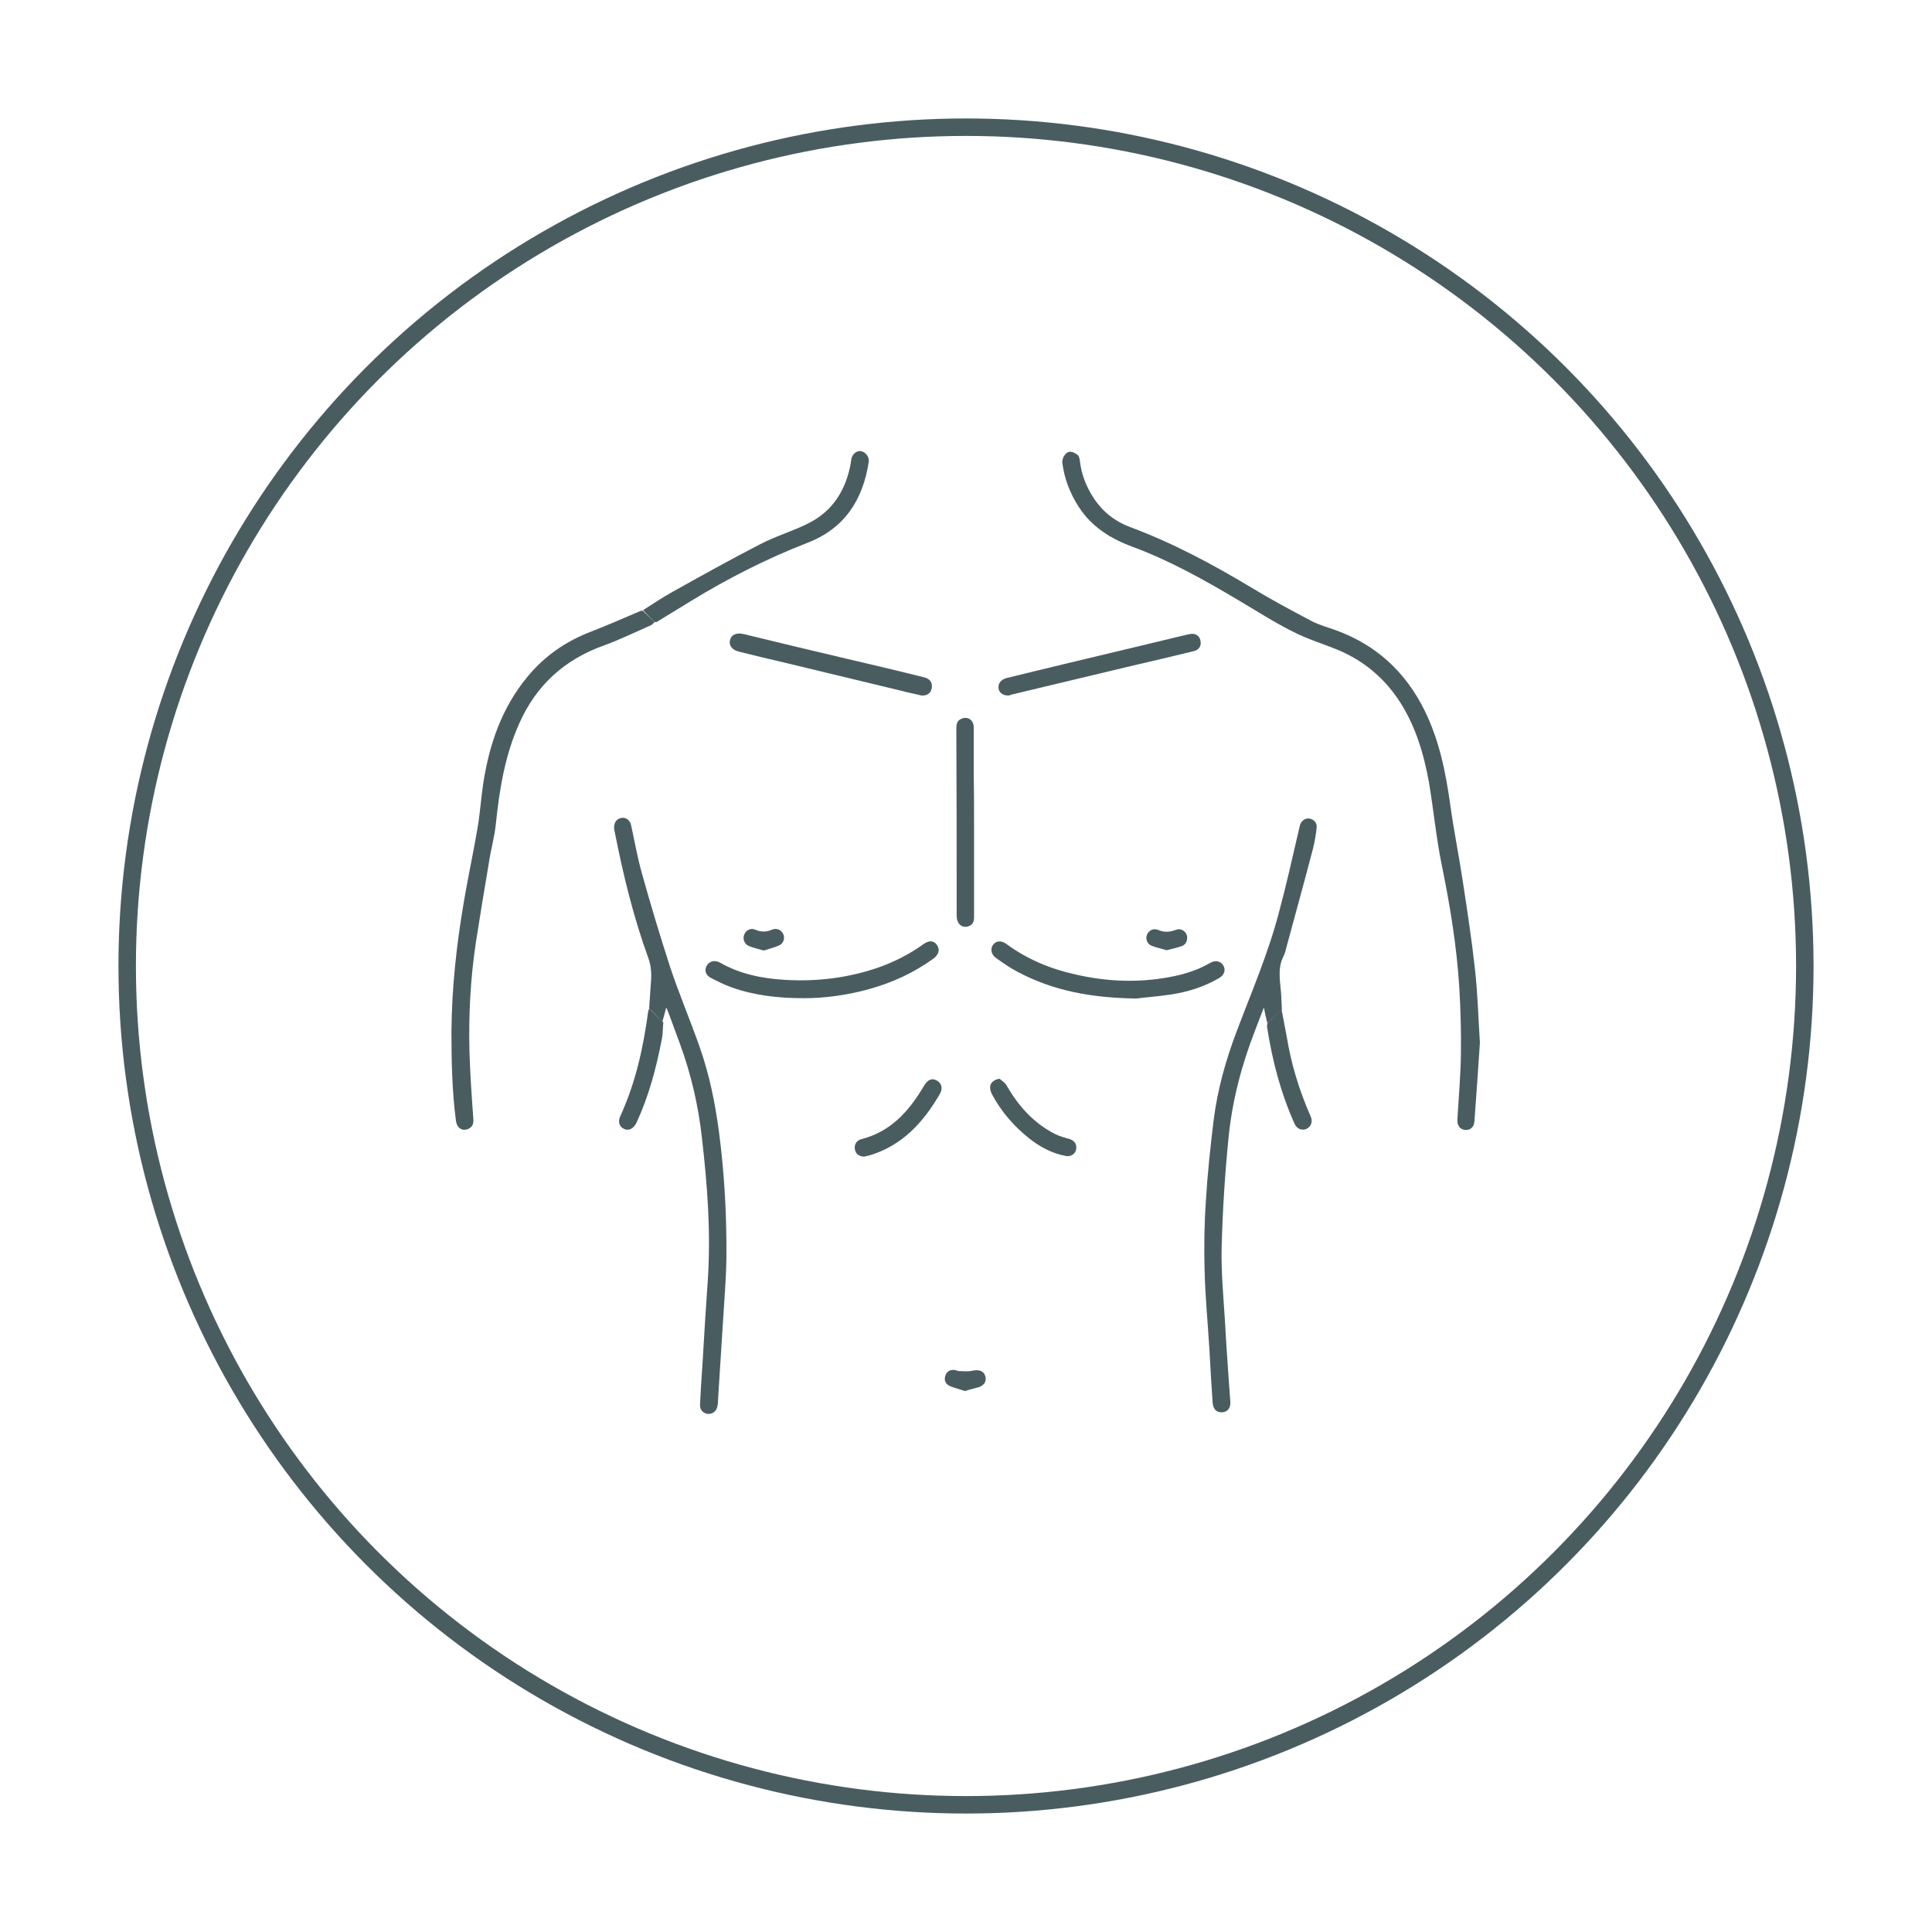 <?xml version="1.0" encoding="utf-8"?>
<!-- Generator: Adobe Illustrator 26.5.0, SVG Export Plug-In . SVG Version: 6.00 Build 0)  -->
<svg version="1.1" id="Layer_1" xmlns="http://www.w3.org/2000/svg" xmlns:xlink="http://www.w3.org/1999/xlink" x="0px" y="0px"
	 viewBox="0 0 600 600" style="enable-background:new 0 0 600 600;" xml:space="preserve">
<style type="text/css">
	.st0{fill:none;stroke:#495D61;stroke-width:5.424;stroke-miterlimit:10;}
	.st1{fill:#495D61;}
</style>
<g>
	<circle class="st0" cx="300" cy="300" r="260.5"/>
	<path class="st1" d="M459.6,323.8c-0.5,7.8-1.1,16.1-1.7,24.4c-0.1,1.9-1.4,2.9-3,2.7c-1.5-0.2-2.4-1.4-2.3-3.2
		c0.4-6.8,1-13.6,1.1-20.4c0.1-6.9-0.1-13.7-0.5-20.6c-0.8-12.9-2.9-25.6-5.5-38.3c-1.7-8.4-2.5-16.9-3.9-25.3
		c-1.7-9.4-4.4-18.4-9.9-26.4c-4.6-6.6-10.6-11.5-18-14.7c-4.8-2-9.9-3.5-14.5-5.9c-5.8-2.9-11.2-6.4-16.8-9.7
		c-10.6-6.3-21.3-12.3-32.9-16.6c-6.8-2.5-12.7-6.2-16.7-12.4c-2.7-4.2-4.5-8.8-5.1-13.8c-0.1-1.3,1-3.2,2.3-3.3
		c0.8-0.1,1.9,0.5,2.6,1.1c0.4,0.4,0.5,1.3,0.6,2c0.5,4.1,2,7.8,4.2,11.2c2.8,4.3,6.6,7.3,11.4,9.1c13.2,4.9,25.5,11.5,37.5,18.7
		c6.1,3.7,12.4,7.1,18.7,10.4c2.4,1.3,5.1,2,7.6,2.9c12.7,4.6,21.8,13.1,27.7,25.1c4.5,9.2,6.5,19.1,7.9,29.2
		c1.1,8,2.7,15.8,3.9,23.8c1.4,9.2,2.8,18.3,3.8,27.5C458.9,308.6,459.1,315.9,459.6,323.8"/>
	<path class="st1" d="M201.6,313.2c0.2-2.5,0.3-5,0.5-7.5c0.3-2.8,0.2-5.6-0.8-8.3c-4.6-12.7-7.8-25.8-10.4-39.1
		c-0.1-0.4-0.2-0.9-0.2-1.3c0-1.7,0.9-2.8,2.4-3c1.4-0.2,2.6,0.8,2.9,2.3c1.1,5,2,10.2,3.4,15.1c2.7,9.7,5.6,19.3,8.7,28.9
		c2.8,8.4,6.3,16.6,9.2,24.9c3,8.5,4.8,17.4,6,26.4c1.7,13,2.4,26,2.3,39.1c-0.1,6.8-0.7,13.5-1.1,20.2c-0.5,7.9-1,15.8-1.5,23.7
		c0,0.7,0,1.4-0.2,2.1c-0.3,1.6-1.5,2.5-3,2.4c-1.5-0.2-2.5-1.3-2.4-3c0.2-4.4,0.5-8.7,0.8-13.1c0.5-8.4,1-16.9,1.6-25.3
		c1-14.8-0.1-29.5-1.8-44.2c-1.1-10.1-3.4-20-6.9-29.5c-1.2-3.2-2.3-6.3-3.5-9.5c-0.2-0.5-0.4-1-0.7-1.6c-0.4,1.6-0.8,3-1.2,4.4
		C204.5,316.1,203.1,314.6,201.6,313.2"/>
	<path class="st1" d="M393.6,317.8c-0.4-1.5-0.7-3-1.1-4.9c-1,2.6-1.9,4.9-2.8,7.3c-4.2,10.8-7.1,22-8.2,33.5
		c-1.1,11.1-1.8,22.3-2.1,33.4c-0.2,8.1,0.6,16.2,1.1,24.3c0.3,6.2,0.8,12.4,1.2,18.6c0.1,1.8,0.3,3.6,0.4,5.4
		c0.1,1.9-0.9,3.1-2.5,3.2c-1.8,0.1-2.8-0.9-3-2.9c-0.4-5.6-0.7-11.1-1-16.6c-0.5-8.2-1.3-16.3-1.5-24.5c-0.2-7.2-0.1-14.5,0.4-21.7
		c0.5-8.4,1.4-16.7,2.4-25c1.2-9.5,3.8-18.8,7.2-27.7c4.6-12.2,9.8-24.2,13.1-36.9c2.3-8.5,4.2-17.1,6.2-25.7
		c0.1-0.4,0.2-0.9,0.3-1.3c0.4-1.4,1.7-2.3,2.9-2.1c1.4,0.2,2.5,1.4,2.3,2.8c-0.2,2.2-0.6,4.3-1.1,6.4c-2.7,10.4-5.6,20.8-8.4,31.2
		c-0.2,0.9-0.5,1.8-0.9,2.6c-1.9,3.9-0.8,8-0.6,12c0.1,1.5,0.1,2.9,0.2,4.4C396.5,315,395.1,316.4,393.6,317.8"/>
	<path class="st1" d="M203.3,193.2c-0.4,0.3-0.7,0.8-1.2,1c-4.8,2.1-9.5,4.4-14.4,6.2c-12.4,4.4-21.2,12.4-26.5,24.4
		c-4.4,9.9-6.1,20.4-7.2,31c-0.4,4.1-1.6,8.2-2.2,12.3c-1.4,8.2-2.7,16.3-4,24.5c-1.7,11.3-2.3,22.7-2,34c0.2,7,0.7,13.9,1.2,20.9
		c0.1,1.4-0.2,2.5-1.6,3.1c-1.2,0.5-2.3,0.3-3.1-0.7c-0.4-0.5-0.6-1.2-0.7-1.8c-1.2-9.2-1.4-18.5-1.4-27.7
		c0.1-13.7,1.6-27.2,3.9-40.6c1.3-7.6,2.9-15,4.2-22.6c0.8-4.7,1.1-9.4,1.8-14.1c1.9-12,5.7-23.2,13.6-32.8
		c5.4-6.6,12.1-11.2,20-14.2c4.9-1.9,9.7-4,14.6-6.1c0.4-0.2,0.8-0.3,1.2-0.4C200.9,190.8,202.1,192,203.3,193.2"/>
	<path class="st1" d="M203.3,193.2c-1.2-1.2-2.4-2.5-3.6-3.7c3-1.9,5.9-3.9,9-5.6c9.1-5.1,18.1-10.1,27.4-14.9
		c4.8-2.5,10-4,14.8-6.4c7.7-3.8,11.8-10.4,13.3-18.7c0.1-0.5,0.1-1,0.2-1.4c0.3-1.5,1.7-2.6,2.9-2.4c1.5,0.2,2.7,1.8,2.5,3.3
		c-1.8,11.9-7.6,20.8-19.1,25.2c-12.6,4.9-24.6,11-36.2,18.1c-3.4,2.1-6.9,4.2-10.3,6.3C204,193.2,203.6,193.2,203.3,193.2"/>
	<path class="st1" d="M352.9,310.1c-14.3-0.2-26-2.5-36.9-8.3c-2.3-1.2-4.6-2.8-6.7-4.3c-1.5-1-1.8-2.9-0.9-4.1
		c1-1.3,2.6-1.4,4.2-0.2c6.4,4.7,13.6,7.7,21.3,9.4c9,2.1,18.1,2.6,27.2,1.2c5.2-0.8,10.2-2.1,14.8-4.8c1.6-0.9,3.2-0.5,4,0.8
		c0.8,1.4,0.4,2.9-1.2,3.9c-4.8,2.8-9.9,4.4-15.4,5.2C359.3,309.5,355,309.8,352.9,310.1"/>
	<path class="st1" d="M249.8,310c-8.4,0-15.7-0.9-22.7-3.4c-2.2-0.8-4.4-1.9-6.5-3c-1.6-0.9-1.9-2.5-1-3.9c0.8-1.2,2.4-1.6,3.9-0.8
		c6.3,3.6,13.2,5,20.3,5.4c9.9,0.6,19.6-0.6,28.9-3.8c5.1-1.8,9.8-4.2,14.1-7.3c1.7-1.2,3.2-1.2,4.2,0.3c1,1.4,0.5,3-1.1,4.2
		c-6.1,4.4-12.8,7.5-20.1,9.5C263,309.1,255.9,310,249.8,310"/>
	<path class="st1" d="M286.2,216c-2-0.5-4.2-0.9-6.4-1.5c-12-2.9-24.1-5.8-36.1-8.7c-4.7-1.1-9.4-2.2-14.1-3.4
		c-2.2-0.5-3.3-1.9-2.9-3.6c0.4-1.7,2-2.4,4.2-1.9c10.6,2.6,21.1,5.1,31.7,7.6c8.1,1.9,16.2,3.8,24.2,5.8c1.9,0.4,2.8,1.6,2.6,3.2
		C289.2,215.2,288,216.1,286.2,216"/>
	<path class="st1" d="M313.1,216c-1.7,0-2.8-0.9-3-2.2c-0.2-1.5,0.7-2.7,2.4-3.2c6-1.5,12-2.9,18.1-4.4c12.7-3,25.4-6.1,38-9.1
		c0.3-0.1,0.6-0.1,1-0.2c1.6-0.3,2.9,0.5,3.2,2c0.4,1.6-0.4,2.9-2,3.3c-6.6,1.6-13.2,3.2-19.8,4.7c-12.3,2.9-24.5,5.9-36.8,8.8
		C313.8,215.9,313.3,216,313.1,216"/>
	<path class="st1" d="M302.5,255.5c0,9.8,0,19.6,0,29.4c0,1.3-0.4,2.3-1.6,2.7c-1.2,0.5-2.4,0.2-3.2-0.9c-0.2-0.3-0.4-0.8-0.5-1.2
		c-0.1-0.5-0.1-1-0.1-1.5c0-19.1,0-38.3-0.1-57.4c0-1.3,0-2.6,1.4-3.3c2-1,4,0.2,4,2.6c0,4.7,0,9.5,0,14.2
		C302.5,245.3,302.5,250.4,302.5,255.5L302.5,255.5z"/>
	<path class="st1" d="M201.6,313.2c1.4,1.4,2.9,2.9,4.4,4.3c-0.2,1.8-0.1,3.7-0.5,5.4c-1.7,8.8-4,17.5-7.8,25.7
		c-0.9,1.9-2.4,2.7-3.9,2c-1.5-0.7-2-2.3-1.1-4.1c4.7-10.3,7.1-21.2,8.6-32.4C201.4,313.8,201.5,313.5,201.6,313.2"/>
	<path class="st1" d="M393.6,317.8c1.5-1.4,2.9-2.9,4.4-4.3c0.5,2.8,1.1,5.6,1.6,8.4c1.4,8.6,3.9,16.8,7.4,24.7
		c0.8,1.7,0.2,3.3-1.3,4c-1.4,0.6-3,0-3.7-1.7c-4.3-9.6-6.9-19.6-8.5-30C393.4,318.6,393.6,318.2,393.6,317.8"/>
	<path class="st1" d="M310.4,335c0.7,0.6,1.7,1.2,2.2,2.1c3.7,6.4,8.4,11.7,15.1,15.1c1.4,0.7,2.9,1.1,4.4,1.5
		c1.6,0.5,2.4,1.7,2.1,3.3c-0.3,1.4-1.7,2.3-3.2,2c-4.3-0.8-8-2.8-11.3-5.4c-4.8-3.8-8.7-8.3-11.6-13.7c-1.1-2.1-0.7-3.7,1-4.5
		C309.2,335.3,309.6,335.2,310.4,335"/>
	<path class="st1" d="M268.3,359.2c-1.6-0.1-2.5-0.8-2.8-2.2c-0.3-1.5,0.5-2.8,1.9-3.2c9.2-2.3,14.9-8.7,19.5-16.5
		c1.1-1.9,2.4-2.6,3.9-1.8c1.6,0.8,2.1,2.4,1.1,4.2c-5.1,8.8-11.6,16-21.8,19.1C269.4,359,268.8,359.1,268.3,359.2"/>
	<path class="st1" d="M299.7,432c-1.5-0.5-3.1-0.9-4.6-1.5c-1.5-0.6-2-1.9-1.5-3.3c0.4-1.3,1.6-2,3.1-1.7c0.4,0.1,0.7,0.3,1.1,0.3
		c1.4,0,2.8,0.2,4.1-0.1c1.9-0.4,3.4-0.1,4,1.4c0.6,1.6,0,3-1.9,3.7C302.6,431.2,301.2,431.5,299.7,432"/>
	<path class="st1" d="M237.2,295.2c-1.7-0.5-3.2-0.8-4.6-1.4c-1.4-0.6-2-2.1-1.5-3.5c0.5-1.4,2-2.2,3.4-1.6c1.8,0.8,3.5,0.8,5.3,0
		c1.4-0.6,2.9,0.1,3.5,1.5c0.5,1.2,0,2.8-1.3,3.4C240.4,294.3,238.7,294.7,237.2,295.2"/>
	<path class="st1" d="M362.3,295.1c-1.6-0.5-3.2-0.8-4.7-1.4c-1.4-0.6-1.9-2.2-1.4-3.4c0.6-1.4,2-2.1,3.5-1.5c1.8,0.8,3.5,0.7,5.4,0
		c1.4-0.6,2.8,0.1,3.4,1.4c0.5,1.3,0,3.1-1.4,3.6C365.6,294.3,364,294.7,362.3,295.1"/>
</g>
</svg>
